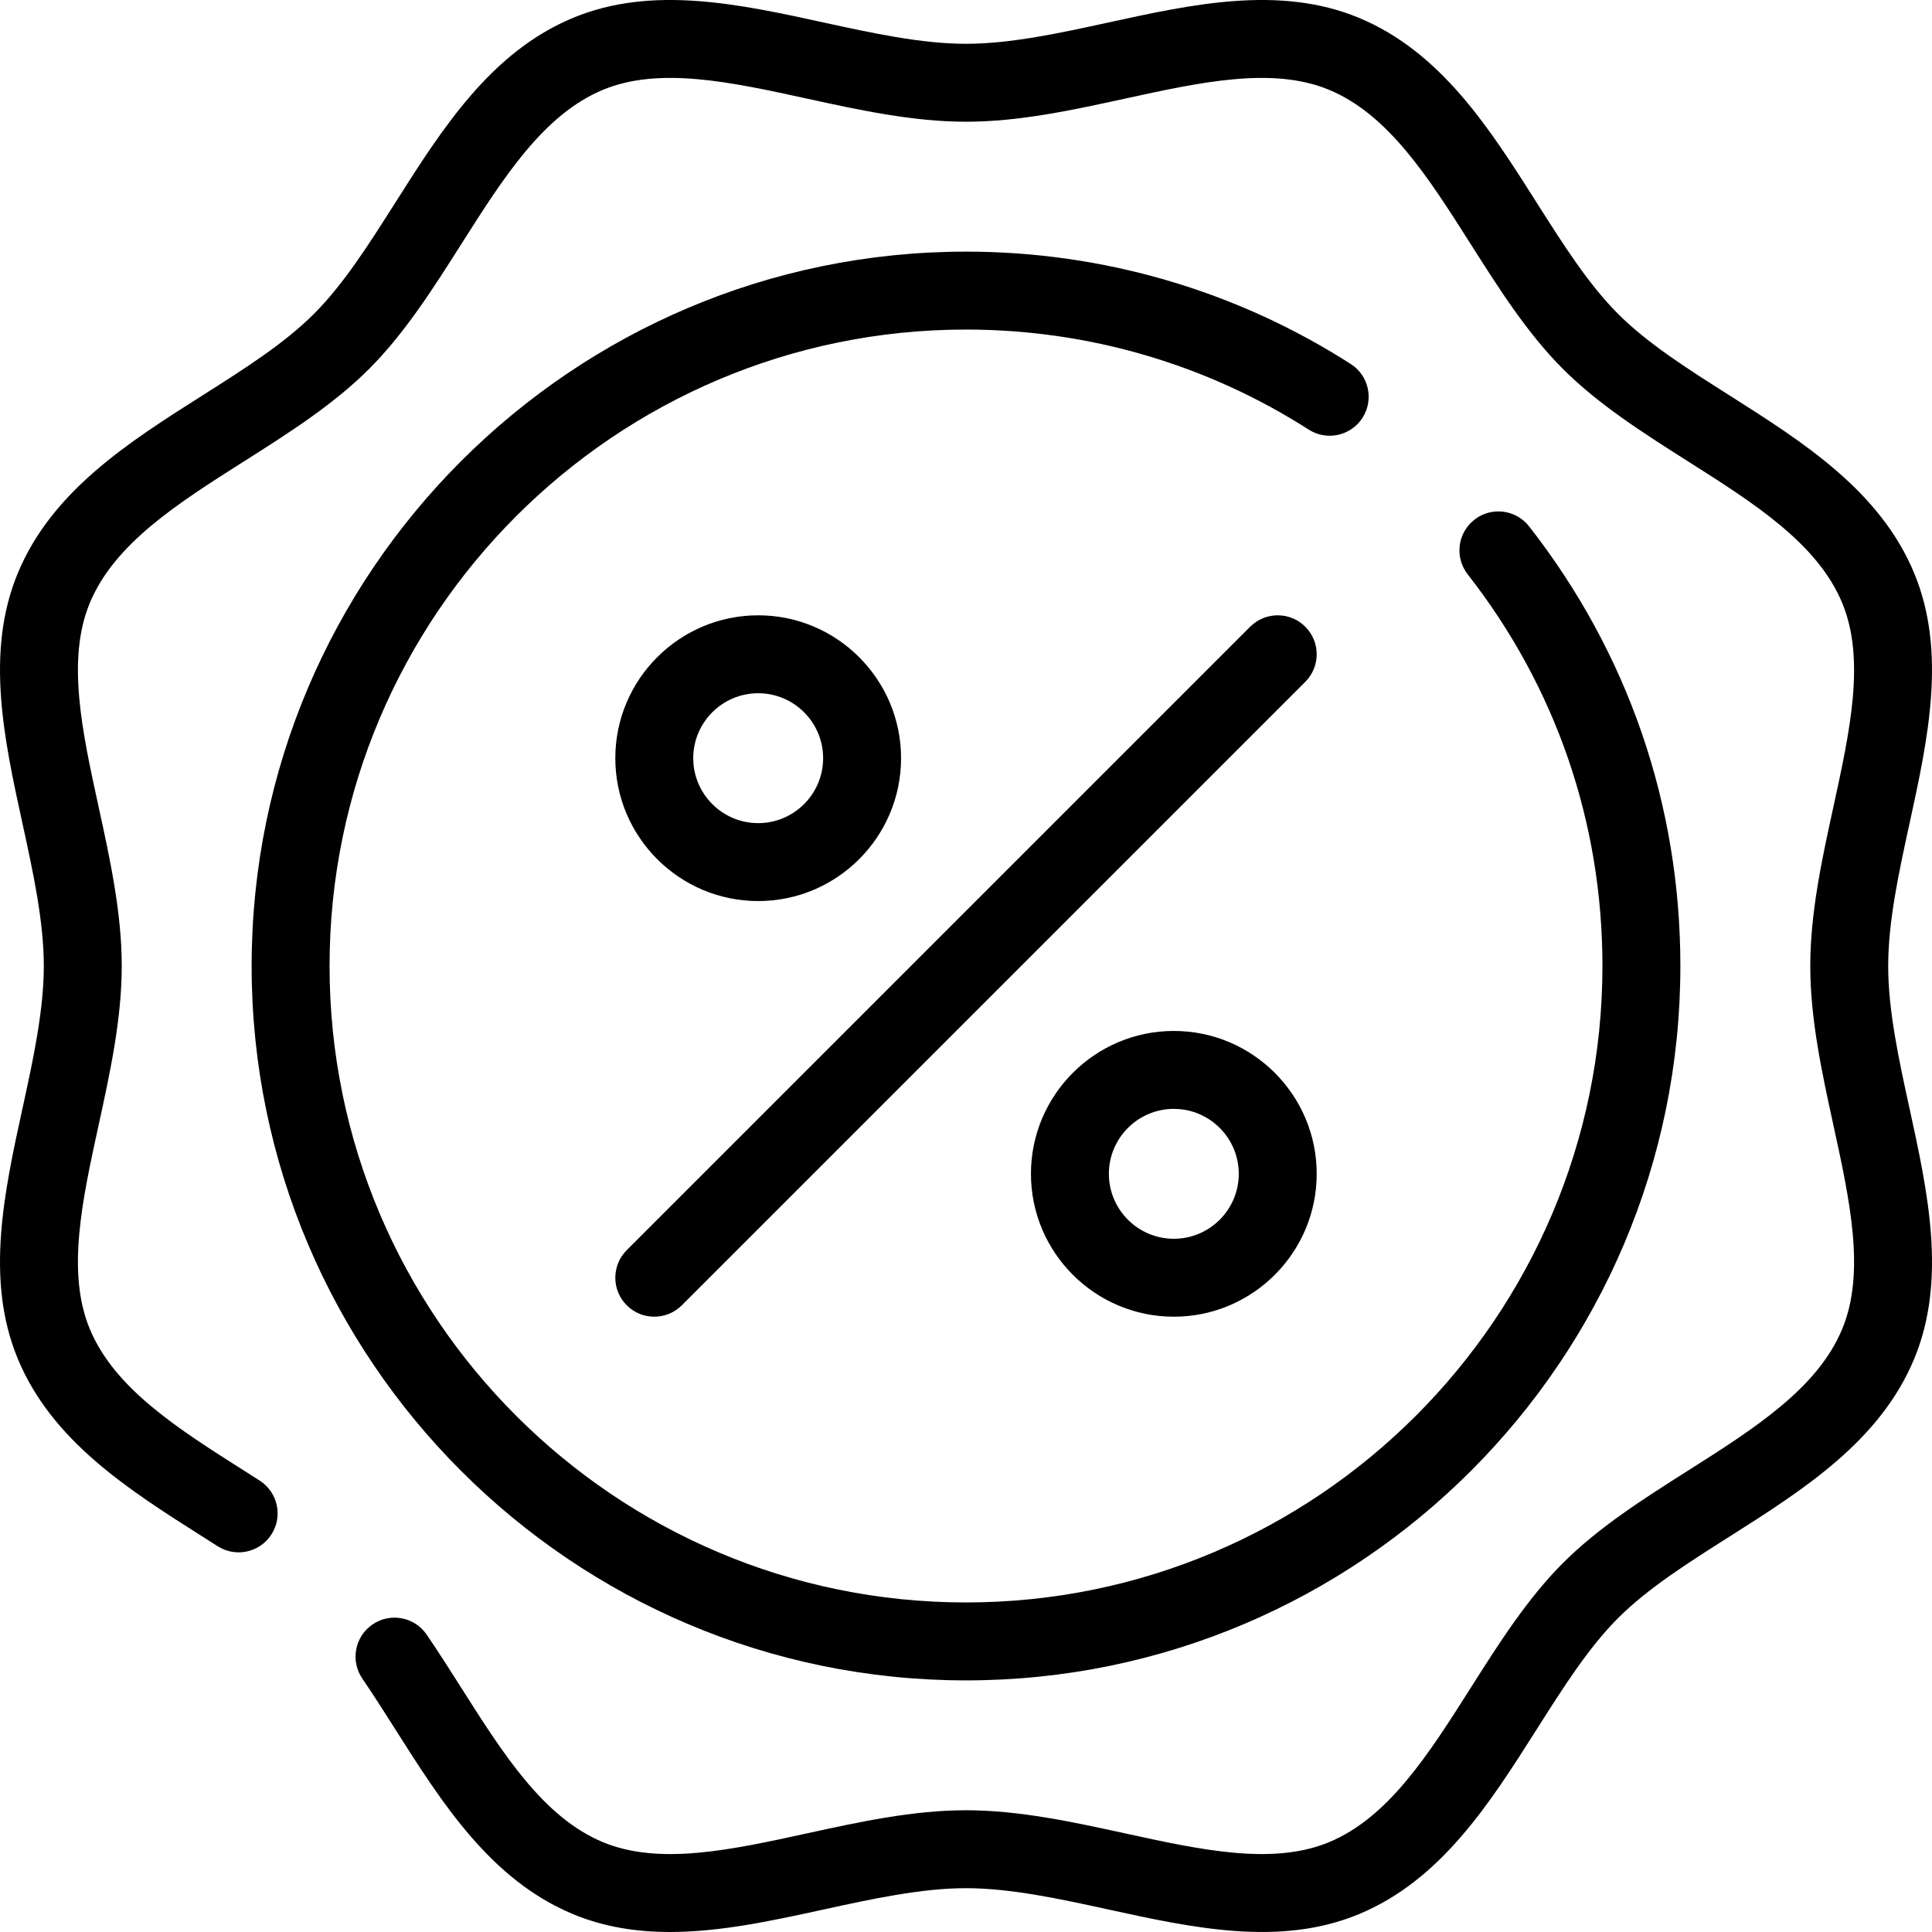 <?xml version="1.0" encoding="iso-8859-1"?>
<!-- Uploaded to: SVG Repo, www.svgrepo.com, Generator: SVG Repo Mixer Tools -->
<svg fill="#000000" height="800px" width="800px" version="1.1" id="Layer_1" xmlns="http://www.w3.org/2000/svg" xmlns:xlink="http://www.w3.org/1999/xlink" 
	 viewBox="0 0 511.999 511.999" xml:space="preserve">
<g>
	<g>
		<g>
			<path d="M361.079,110.717c3.076-4.802,1.674-11.19-3.128-14.264c-30.42-19.474-65.673-29.769-101.95-29.769
				c-104.388,0-189.317,84.927-189.317,189.317s84.928,189.317,189.317,189.317s189.317-84.927,189.315-189.316
				c0-42.677-13.861-82.965-40.087-116.509c-3.51-4.491-10-5.286-14.494-1.775c-4.494,3.512-5.288,10.001-1.775,14.495
				c23.358,29.876,35.704,65.765,35.704,103.787c0,93.002-75.662,168.664-168.664,168.664S87.337,349.001,87.337,255.999
				S162.999,87.336,256.001,87.336c32.323,0,63.725,9.167,90.814,26.51C351.613,116.92,358.003,115.52,361.079,110.717z"/>
			<path d="M500.389,255.999c0-11.871,2.872-25.02,5.649-37.735c4.878-22.338,9.922-45.437,1.246-66.359
				c-9.045-21.812-29.357-34.694-49.002-47.151c-11.117-7.051-21.618-13.709-29.474-21.566
				c-7.855-7.856-14.515-18.356-21.564-29.474c-12.458-19.643-25.34-39.956-47.15-49.001c-20.924-8.674-44.021-3.631-66.36,1.247
				c-12.715,2.777-25.863,5.648-37.734,5.648c-11.871,0-25.019-2.871-37.734-5.648c-22.337-4.878-45.437-9.922-66.36-1.247
				c-21.812,9.044-34.692,29.357-47.15,49.001c-7.049,11.117-13.709,21.618-21.564,29.474c-7.856,7.855-18.358,14.515-29.474,21.564
				C34.073,117.21,13.76,130.093,4.715,151.905c-8.675,20.921-3.632,44.019,1.246,66.357c2.777,12.715,5.649,25.864,5.649,37.735
				c0,11.871-2.872,25.02-5.649,37.735c-4.878,22.338-9.922,45.437-1.246,66.359c9.046,21.813,29.359,34.695,49.003,47.153
				l3.971,2.524c4.808,3.066,11.192,1.656,14.259-3.152c3.069-4.808,1.658-11.192-3.15-14.26l-4.019-2.554
				c-17.713-11.232-34.443-21.842-40.987-37.621c-6.192-14.936-2.043-33.931,2.348-54.041c3.01-13.786,6.123-28.042,6.123-42.143
				c0-14.1-3.112-28.356-6.123-42.143c-4.391-20.11-8.539-39.105-2.348-54.04c6.544-15.78,23.274-26.39,40.986-37.622
				c11.577-7.34,23.545-14.932,33.017-24.402c9.47-9.47,17.062-21.44,24.403-33.017c11.231-17.712,21.841-34.44,37.62-40.983
				c14.935-6.194,33.931-2.046,54.043,2.346c13.785,3.01,28.041,6.123,42.14,6.123c14.099,0,28.353-3.112,42.14-6.123
				c20.112-4.392,39.109-8.541,54.043-2.346c15.779,6.543,26.387,23.271,37.62,40.983c7.341,11.577,14.933,23.547,24.403,33.017
				c9.47,9.47,21.442,17.062,33.017,24.403c17.713,11.232,34.442,21.842,40.986,37.621c6.192,14.936,2.043,33.931-2.347,54.041
				c-3.01,13.786-6.123,28.042-6.123,42.143s3.112,28.356,6.123,42.143c4.391,20.11,8.539,39.105,2.347,54.04
				c-6.544,15.78-23.274,26.39-40.986,37.622c-11.577,7.34-23.545,14.932-33.017,24.402c-9.47,9.47-17.062,21.44-24.403,33.017
				c-11.231,17.712-21.841,34.44-37.62,40.983c-14.935,6.193-33.931,2.046-54.043-2.346c-13.785-3.01-28.041-6.123-42.14-6.123
				c-14.099,0-28.353,3.112-42.14,6.123c-20.112,4.392-39.105,8.541-54.043,2.348c-15.779-6.543-26.387-23.273-37.62-40.983
				c-2.942-4.639-5.984-9.434-9.124-14.031c-3.219-4.709-9.646-5.916-14.352-2.699c-4.709,3.218-5.918,9.643-2.7,14.352
				c2.942,4.304,5.757,8.74,8.735,13.438c12.458,19.643,25.339,39.956,47.15,49.001c8.271,3.428,16.877,4.714,25.645,4.714
				c13.416,0,27.206-3.011,40.715-5.963c12.715-2.777,25.863-5.648,37.734-5.648c11.871,0,25.019,2.871,37.734,5.648
				c22.338,4.878,45.436,9.922,66.36,1.247c21.812-9.045,34.692-29.357,47.15-49.001c7.049-11.117,13.709-21.618,21.564-29.474
				c7.856-7.855,18.357-14.515,29.474-21.564c19.645-12.458,39.957-25.341,49.002-47.153c8.675-20.921,3.632-44.019-1.246-66.357
				C503.261,281.019,500.389,267.87,500.389,255.999z"/>
			<path d="M166.087,345.913c2.017,2.017,4.661,3.025,7.303,3.025c2.642,0,5.286-1.009,7.301-3.025l165.222-165.222
				c4.033-4.031,4.033-10.57,0-14.603s-10.57-4.033-14.604,0L166.087,331.31C162.055,335.341,162.055,341.88,166.087,345.913z"/>
			<path d="M200.927,238.79c20.877,0,37.863-16.985,37.863-37.863c0-20.878-16.986-37.863-37.863-37.863
				s-37.863,16.985-37.863,37.863C163.064,221.805,180.05,238.79,200.927,238.79z M200.927,183.716
				c9.489,0,17.211,7.72,17.211,17.211c0,9.491-7.72,17.211-17.211,17.211c-9.491,0-17.211-7.72-17.211-17.211
				C183.717,191.436,191.437,183.716,200.927,183.716z"/>
			<path d="M311.075,348.938c20.877,0,37.863-16.985,37.863-37.863c0-20.879-16.986-37.863-37.863-37.863
				s-37.863,16.985-37.863,37.863C273.212,331.953,290.198,348.938,311.075,348.938z M311.075,293.864
				c9.489,0,17.211,7.72,17.211,17.211c0,9.491-7.72,17.211-17.211,17.211c-9.491,0-17.211-7.72-17.211-17.211
				C293.864,301.584,301.584,293.864,311.075,293.864z"/>
		</g>
	</g>
</g>
</svg>